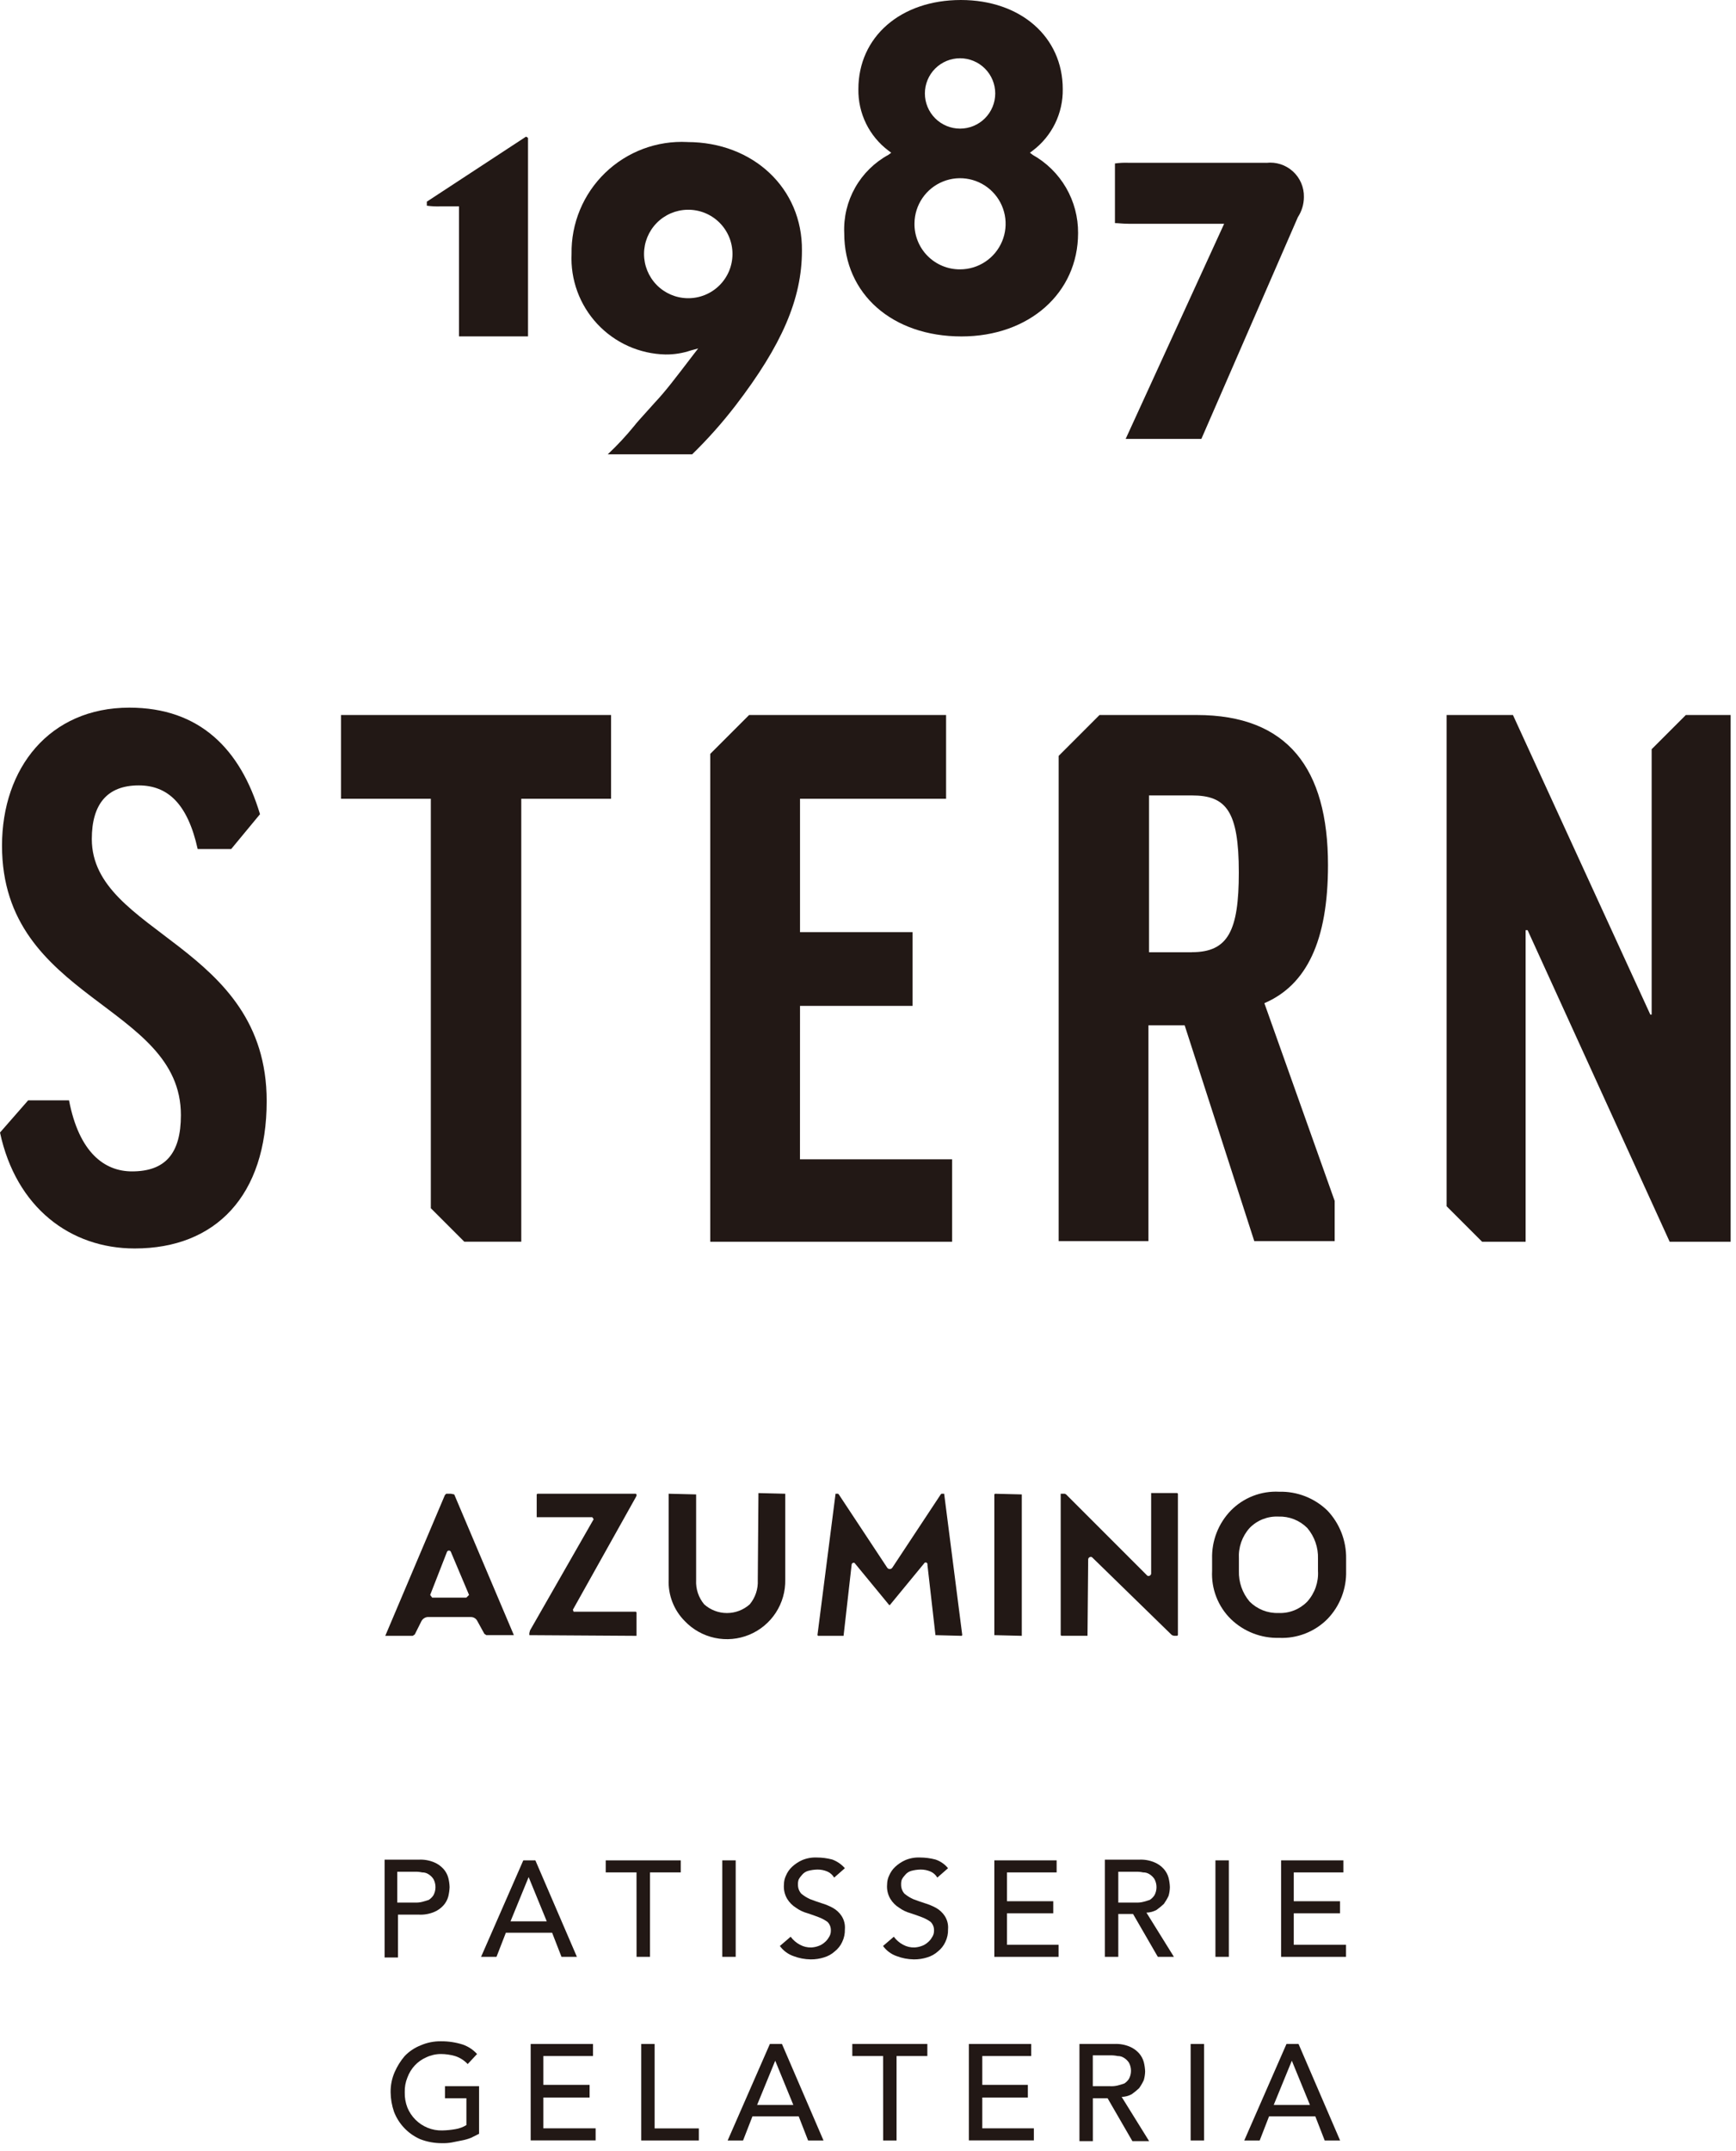 <?xml version="1.0" encoding="UTF-8"?> <svg xmlns="http://www.w3.org/2000/svg" width="113" height="140" viewBox="0 0 113 140" fill="none"><path d="M25.035 121.025H27.26C27.603 121.007 27.946 121.067 28.263 121.2C28.497 121.297 28.705 121.446 28.874 121.636C29.017 121.799 29.122 121.993 29.179 122.203C29.23 122.403 29.259 122.607 29.266 122.814C29.256 123.019 29.227 123.224 29.179 123.424C29.122 123.634 29.017 123.828 28.874 123.991C28.705 124.181 28.497 124.33 28.263 124.428C27.946 124.56 27.603 124.62 27.26 124.602H25.907V127.391H25.035V121.025ZM25.86 123.817H26.994C27.156 123.826 27.317 123.811 27.474 123.773C27.649 123.73 27.78 123.686 27.911 123.642C28.033 123.564 28.137 123.459 28.216 123.337C28.302 123.176 28.347 122.996 28.347 122.814C28.347 122.631 28.302 122.451 28.216 122.29C28.137 122.168 28.033 122.064 27.911 121.985C27.783 121.896 27.63 121.85 27.474 121.854C27.317 121.82 27.156 121.805 26.994 121.81H25.86V123.817Z" fill="#221815"></path><path d="M34.063 121.069H34.848L37.552 127.349H36.549L35.938 125.779H32.928L32.318 127.349H31.314L34.063 121.069ZM35.589 125.037L34.41 122.158L33.231 125.037H35.589Z" fill="#221815"></path><path d="M41.432 121.854H39.428V121.069H44.312V121.854H42.308V127.349H41.435L41.432 121.854Z" fill="#221815"></path><path d="M47.016 121.069H47.888V127.349H47.016V121.069Z" fill="#221815"></path><path d="M51.465 126.04C51.626 126.259 51.835 126.438 52.076 126.564C52.303 126.688 52.559 126.748 52.817 126.738C52.966 126.73 53.113 126.701 53.253 126.651C53.397 126.605 53.531 126.531 53.646 126.433C53.77 126.337 53.874 126.216 53.951 126.079C54.04 125.951 54.086 125.799 54.082 125.643C54.087 125.539 54.07 125.434 54.033 125.337C53.995 125.239 53.938 125.15 53.864 125.076C53.69 124.949 53.499 124.846 53.297 124.771C53.079 124.683 52.817 124.596 52.556 124.509C52.289 124.436 52.038 124.316 51.814 124.155C51.584 124.012 51.39 123.818 51.247 123.588C51.073 123.3 50.997 122.963 51.029 122.628C51.03 122.432 51.075 122.239 51.16 122.061C51.249 121.847 51.383 121.654 51.552 121.494C51.745 121.314 51.966 121.167 52.206 121.058C52.51 120.929 52.837 120.87 53.166 120.884C53.505 120.884 53.842 120.928 54.169 121.014C54.488 121.131 54.772 121.326 54.995 121.581L54.297 122.192C54.196 122.019 54.044 121.881 53.861 121.8C53.654 121.71 53.431 121.666 53.206 121.669C53 121.673 52.795 121.702 52.596 121.756C52.441 121.801 52.304 121.892 52.203 122.018C52.116 122.109 52.043 122.211 51.985 122.323C51.952 122.421 51.937 122.525 51.941 122.628C51.932 122.853 52.01 123.072 52.159 123.239C52.331 123.382 52.522 123.501 52.726 123.593C52.944 123.68 53.206 123.767 53.468 123.855C53.725 123.93 53.974 124.032 54.209 124.16C54.438 124.287 54.632 124.466 54.777 124.683C54.945 124.941 55.022 125.249 54.995 125.556C55.004 125.841 54.944 126.124 54.82 126.381C54.711 126.62 54.546 126.829 54.34 126.992C54.14 127.173 53.901 127.307 53.642 127.384C53.36 127.474 53.066 127.518 52.77 127.515C52.382 127.51 51.998 127.436 51.636 127.297C51.286 127.171 50.982 126.943 50.763 126.643L51.465 126.04Z" fill="#221815"></path><path d="M58.18 126.04C58.341 126.259 58.55 126.438 58.791 126.564C59.018 126.688 59.274 126.748 59.532 126.738C59.681 126.73 59.828 126.701 59.968 126.651C60.112 126.605 60.246 126.531 60.361 126.433C60.485 126.337 60.589 126.216 60.666 126.079C60.755 125.951 60.801 125.799 60.797 125.643C60.802 125.539 60.785 125.434 60.748 125.337C60.71 125.239 60.653 125.15 60.579 125.076C60.405 124.949 60.214 124.846 60.012 124.771C59.794 124.683 59.532 124.596 59.27 124.509C59.004 124.436 58.753 124.316 58.529 124.155C58.299 124.012 58.105 123.818 57.962 123.588C57.788 123.3 57.712 122.963 57.744 122.628C57.745 122.432 57.79 122.238 57.875 122.061C57.964 121.847 58.098 121.654 58.267 121.494C58.46 121.314 58.681 121.167 58.922 121.058C59.225 120.929 59.552 120.87 59.881 120.884C60.22 120.884 60.557 120.928 60.885 121.014C61.208 121.12 61.495 121.317 61.71 121.581L61.012 122.192C60.911 122.019 60.759 121.881 60.576 121.8C60.369 121.71 60.146 121.666 59.921 121.669C59.715 121.673 59.51 121.702 59.311 121.756C59.156 121.801 59.019 121.892 58.918 122.018C58.831 122.109 58.758 122.211 58.7 122.323C58.667 122.421 58.652 122.525 58.656 122.628C58.647 122.853 58.725 123.072 58.874 123.239C59.047 123.382 59.237 123.501 59.441 123.593C59.66 123.68 59.921 123.767 60.183 123.854C60.44 123.93 60.689 124.032 60.925 124.16C61.153 124.287 61.347 124.466 61.492 124.683C61.66 124.941 61.737 125.249 61.71 125.556C61.719 125.841 61.659 126.124 61.535 126.381C61.426 126.62 61.261 126.829 61.056 126.992C60.855 127.173 60.617 127.307 60.358 127.384C60.075 127.474 59.781 127.518 59.485 127.515C59.097 127.51 58.713 127.436 58.351 127.297C58.001 127.171 57.697 126.943 57.478 126.643L58.18 126.04Z" fill="#221815"></path><path d="M64.723 121.069H68.778V121.854H65.548V123.73H68.558V124.515H65.548V126.565H68.906V127.35H64.723V121.069Z" fill="#221815"></path><path d="M71.92 121.025H74.145C74.488 121.007 74.831 121.067 75.148 121.2C75.382 121.297 75.59 121.446 75.759 121.636C75.902 121.799 76.007 121.993 76.064 122.203C76.114 122.403 76.144 122.607 76.151 122.814C76.147 123.006 76.118 123.196 76.064 123.381C75.979 123.564 75.876 123.739 75.759 123.904C75.608 124.045 75.447 124.177 75.279 124.297C75.078 124.406 74.853 124.466 74.624 124.471L76.413 127.35H75.366L73.752 124.558H72.792V127.35H71.92V121.025ZM72.792 123.817H73.927C74.088 123.826 74.249 123.811 74.406 123.773C74.581 123.73 74.712 123.686 74.843 123.642C74.965 123.564 75.069 123.459 75.148 123.337C75.234 123.176 75.279 122.996 75.279 122.814C75.279 122.631 75.234 122.451 75.148 122.29C75.069 122.168 74.965 122.064 74.843 121.985C74.715 121.896 74.562 121.85 74.406 121.854C74.249 121.82 74.088 121.805 73.927 121.81H72.792V123.817Z" fill="#221815"></path><path d="M79.115 121.069H79.988V127.349H79.115V121.069Z" fill="#221815"></path><path d="M83.389 121.069H87.444V121.854H84.214V123.73H87.224V124.515H84.214V126.565H87.615V127.35H83.389V121.069Z" fill="#221815"></path><path d="M31.184 135.767V138.864L30.661 139.126C30.463 139.204 30.259 139.262 30.05 139.3L29.396 139.431C29.194 139.466 28.989 139.48 28.785 139.475C28.293 139.48 27.804 139.392 27.345 139.213C26.958 139.042 26.608 138.796 26.315 138.489C26.023 138.182 25.795 137.82 25.644 137.424C25.505 137.017 25.431 136.59 25.426 136.159C25.42 135.71 25.509 135.264 25.688 134.851C25.854 134.472 26.074 134.119 26.342 133.804C26.637 133.498 26.994 133.26 27.389 133.106C27.802 132.927 28.248 132.838 28.698 132.844C29.186 132.839 29.672 132.913 30.137 133.062C30.488 133.187 30.803 133.397 31.053 133.673L30.443 134.327C30.218 134.084 29.933 133.904 29.617 133.804C29.32 133.718 29.011 133.674 28.701 133.673C28.369 133.673 28.041 133.748 27.742 133.891C27.462 134.014 27.21 134.192 27 134.415C26.79 134.642 26.627 134.909 26.52 135.2C26.395 135.504 26.336 135.831 26.346 136.159C26.336 136.502 26.395 136.843 26.52 137.163C26.641 137.456 26.819 137.723 27.044 137.948C27.268 138.173 27.535 138.35 27.829 138.471C28.133 138.596 28.46 138.656 28.788 138.646C29.081 138.641 29.373 138.611 29.661 138.559C29.908 138.518 30.145 138.429 30.359 138.297V136.552H28.964V135.767H31.184Z" fill="#221815"></path><path d="M34.543 133.019H38.599V133.804H35.368V135.68H38.378V136.505H35.368V138.509H38.77V139.294H34.543V133.019Z" fill="#221815"></path><path d="M41.738 133.019H42.611V138.514H45.49V139.299H41.738V133.019Z" fill="#221815"></path><path d="M50.113 133.019H50.899L53.603 139.299H52.6L51.989 137.729H48.979L48.368 139.299H47.365L50.113 133.019ZM51.64 136.987L50.461 134.108L49.282 136.987H51.64Z" fill="#221815"></path><path d="M57.483 133.804H55.478V133.019H60.363V133.804H58.359V139.299H57.486L57.483 133.804Z" fill="#221815"></path><path d="M63.066 133.019H67.122V133.804H63.939V135.68H66.905V136.505H63.939V138.509H67.296V139.294H63.066V133.019Z" fill="#221815"></path><path d="M70.307 133.019H72.532C72.875 133.001 73.218 133.061 73.535 133.193C73.769 133.291 73.978 133.44 74.146 133.629C74.289 133.793 74.394 133.987 74.451 134.196C74.502 134.396 74.531 134.601 74.539 134.807C74.534 134.999 74.505 135.19 74.451 135.374C74.366 135.558 74.264 135.733 74.146 135.898C73.995 136.039 73.835 136.17 73.666 136.29C73.465 136.399 73.241 136.459 73.012 136.465L74.8 139.344H73.71L72.096 136.552H71.136V139.344H70.264V133.019H70.307ZM71.133 135.767H72.267C72.428 135.776 72.59 135.761 72.746 135.723C72.921 135.679 73.052 135.636 73.183 135.592C73.305 135.513 73.409 135.409 73.488 135.287C73.574 135.126 73.619 134.946 73.619 134.763C73.619 134.581 73.574 134.401 73.488 134.24C73.409 134.118 73.305 134.013 73.183 133.935C73.055 133.846 72.902 133.8 72.746 133.804C72.589 133.77 72.428 133.755 72.267 133.76H71.133V135.767Z" fill="#221815"></path><path d="M77.502 133.019H78.374V139.299H77.502V133.019Z" fill="#221815"></path><path d="M83.74 133.019H84.525L87.23 139.299H86.227L85.616 137.729H82.606L81.996 139.299H80.992L83.74 133.019ZM85.267 136.987L84.088 134.108L82.909 136.987H85.267Z" fill="#221815"></path><path d="M29.352 97.211H29.046L28.959 97.298L25.078 106.458H26.866L26.997 106.371L27.434 105.498C27.473 105.426 27.529 105.364 27.597 105.318C27.666 105.272 27.744 105.244 27.826 105.236H30.656C30.734 105.236 30.812 105.256 30.881 105.294C30.949 105.332 31.007 105.387 31.048 105.454L31.528 106.327L31.659 106.414H33.449L29.567 97.255L29.352 97.211ZM30.355 103.971H28.131L28.001 103.797L29.091 101.005C29.1 100.977 29.117 100.952 29.141 100.935C29.164 100.917 29.193 100.908 29.222 100.908C29.251 100.908 29.28 100.917 29.303 100.935C29.327 100.952 29.344 100.977 29.353 101.005L30.532 103.797L30.355 103.971Z" fill="#221815"></path><path d="M41.39 104.887H37.334L37.291 104.757L41.39 97.429L41.433 97.342V97.255L41.39 97.211H34.978L34.935 97.255V98.738H38.554L38.642 98.869L34.499 106.109L34.455 106.283V106.414L41.39 106.458H41.433V104.931L41.39 104.887Z" fill="#221815"></path><path d="M49.325 102.837C49.354 103.408 49.167 103.968 48.802 104.408C48.394 104.773 47.866 104.975 47.319 104.975C46.771 104.975 46.243 104.773 45.836 104.408C45.47 103.968 45.283 103.408 45.312 102.837V97.255L43.567 97.211H43.525V102.794C43.503 103.292 43.585 103.79 43.765 104.255C43.945 104.721 44.22 105.144 44.572 105.498C45.1 106.053 45.784 106.434 46.533 106.593C47.282 106.752 48.062 106.68 48.77 106.388C49.477 106.095 50.08 105.595 50.498 104.954C50.917 104.312 51.131 103.559 51.114 102.794V97.211L49.369 97.168L49.325 102.837Z" fill="#221815"></path><path d="M61.278 97.211L61.234 97.255L58.093 102.008C58.076 102.039 58.05 102.065 58.019 102.083C57.988 102.101 57.953 102.111 57.917 102.111C57.881 102.111 57.846 102.101 57.814 102.083C57.783 102.065 57.758 102.039 57.74 102.008L54.599 97.255L54.555 97.211H54.388L53.209 106.414L53.253 106.458H54.91L55.434 101.835C55.434 101.704 55.608 101.661 55.652 101.748L57.877 104.452H57.925L60.15 101.748C60.163 101.721 60.185 101.701 60.213 101.691C60.241 101.68 60.271 101.68 60.299 101.691C60.326 101.702 60.348 101.723 60.361 101.75C60.374 101.776 60.376 101.807 60.368 101.835L60.891 106.414L62.592 106.458L62.636 106.414L61.457 97.211H61.278Z" fill="#221815"></path><path d="M64.766 97.211L64.723 97.255V106.414L66.511 106.458V97.255L64.766 97.211Z" fill="#221815"></path><path d="M74.931 97.211V102.399C74.931 102.529 74.756 102.617 74.669 102.53L69.392 97.252L69.305 97.209H69.043V106.412L69.087 106.455H70.788L70.832 101.484C70.832 101.353 71.006 101.266 71.093 101.353L76.281 106.412L76.412 106.455H76.63L76.673 106.412V97.209L76.63 97.165H74.928L74.931 97.211Z" fill="#221815"></path><path d="M86.4 98.302C85.984 97.899 85.492 97.584 84.953 97.374C84.414 97.165 83.838 97.065 83.26 97.08C82.68 97.05 82.1 97.144 81.559 97.354C81.017 97.565 80.527 97.888 80.12 98.302C79.717 98.718 79.401 99.21 79.192 99.749C78.982 100.288 78.882 100.864 78.898 101.443V102.228C78.868 102.808 78.961 103.388 79.172 103.929C79.382 104.47 79.705 104.961 80.12 105.368C80.535 105.771 81.027 106.086 81.567 106.296C82.106 106.506 82.682 106.606 83.26 106.59C83.84 106.616 84.419 106.521 84.959 106.31C85.5 106.1 85.991 105.779 86.401 105.368C86.804 104.953 87.119 104.461 87.329 103.921C87.538 103.382 87.638 102.806 87.622 102.228V101.443C87.642 100.276 87.204 99.148 86.401 98.302M85.79 102.227C85.813 102.59 85.763 102.955 85.643 103.299C85.523 103.643 85.336 103.96 85.092 104.231C84.85 104.48 84.557 104.675 84.234 104.803C83.911 104.93 83.564 104.988 83.217 104.972C82.87 104.984 82.524 104.924 82.202 104.797C81.879 104.669 81.586 104.476 81.341 104.231C80.867 103.673 80.619 102.958 80.643 102.227V101.443C80.621 101.079 80.671 100.714 80.79 100.37C80.91 100.026 81.097 99.709 81.341 99.438C81.583 99.189 81.876 98.994 82.199 98.866C82.523 98.739 82.869 98.681 83.217 98.697C83.563 98.685 83.909 98.745 84.232 98.872C84.554 99 84.847 99.193 85.092 99.438C85.566 99.996 85.815 100.711 85.79 101.443V102.227Z" fill="#221815"></path><path d="M67.214 10.071L67.039 9.94L67.214 9.809C67.834 9.343 68.335 8.737 68.677 8.041C69.018 7.344 69.189 6.576 69.177 5.8C69.177 2.399 66.428 0 62.547 0C58.623 0 55.874 2.399 55.874 5.8C55.861 6.576 56.032 7.344 56.373 8.041C56.715 8.738 57.216 9.344 57.837 9.809L58.012 9.94L57.837 10.071C56.927 10.566 56.174 11.307 55.664 12.209C55.154 13.111 54.907 14.139 54.953 15.174C54.953 19.143 58.093 21.895 62.585 21.895C66.99 21.895 70.174 19.065 70.174 15.174C70.183 14.136 69.912 13.114 69.391 12.216C68.869 11.319 68.115 10.578 67.208 10.072M62.492 3.792C63.099 3.792 63.682 4.033 64.111 4.462C64.54 4.891 64.782 5.474 64.782 6.081C64.782 6.688 64.54 7.271 64.111 7.7C63.682 8.129 63.099 8.371 62.492 8.371C61.885 8.371 61.302 8.129 60.873 7.7C60.444 7.271 60.203 6.688 60.203 6.081C60.203 5.474 60.444 4.891 60.873 4.462C61.302 4.033 61.885 3.792 62.492 3.792ZM62.492 17.53C62.098 17.533 61.708 17.456 61.344 17.305C60.98 17.154 60.65 16.932 60.373 16.651C60.097 16.371 59.879 16.038 59.734 15.672C59.588 15.306 59.517 14.914 59.526 14.52C59.534 13.935 59.716 13.366 60.047 12.884C60.378 12.402 60.844 12.029 61.387 11.811C61.929 11.593 62.525 11.54 63.097 11.66C63.669 11.779 64.194 12.065 64.604 12.482C65.015 12.898 65.293 13.427 65.404 14.001C65.515 14.575 65.454 15.169 65.228 15.709C65.002 16.248 64.622 16.709 64.135 17.033C63.648 17.357 63.077 17.53 62.492 17.53Z" fill="#221815"></path><path d="M44.749 9.243C43.767 9.192 42.785 9.343 41.864 9.688C40.943 10.033 40.102 10.563 39.394 11.246C38.687 11.929 38.127 12.75 37.75 13.659C37.373 14.567 37.188 15.543 37.204 16.527C37.166 17.359 37.294 18.192 37.582 18.974C37.87 19.756 38.311 20.473 38.88 21.083C39.449 21.692 40.134 22.182 40.894 22.523C41.655 22.864 42.476 23.049 43.31 23.069C43.873 23.076 44.434 22.987 44.967 22.807L45.447 22.676L45.142 23.069C43.877 24.726 43.31 25.468 42.655 26.166C41.476 27.474 41.476 27.474 41.303 27.693C40.764 28.356 40.181 28.983 39.558 29.568H45.053C46.071 28.576 47.017 27.512 47.883 26.385C50.893 22.46 52.2 19.451 52.2 16.311C52.244 12.255 49.017 9.245 44.742 9.245M44.742 19.407C43.989 19.392 43.272 19.082 42.744 18.544C42.217 18.005 41.921 17.282 41.921 16.528C41.921 15.775 42.217 15.052 42.744 14.513C43.272 13.975 43.989 13.665 44.742 13.65C45.125 13.642 45.506 13.711 45.862 13.852C46.218 13.993 46.542 14.204 46.816 14.472C47.089 14.74 47.306 15.06 47.455 15.413C47.603 15.766 47.679 16.145 47.679 16.528C47.679 16.911 47.603 17.291 47.455 17.644C47.306 17.997 47.089 18.317 46.816 18.585C46.542 18.853 46.218 19.064 45.862 19.205C45.506 19.346 45.125 19.415 44.742 19.407Z" fill="#221815"></path><path d="M82.43 10.594H73.447C73.155 10.583 72.863 10.598 72.574 10.638V14.519C72.792 14.519 73.098 14.562 73.447 14.562H79.683L73.272 28.563H78.2L84.482 14.131C84.736 13.742 84.873 13.287 84.874 12.822C84.881 12.509 84.82 12.199 84.697 11.911C84.573 11.623 84.39 11.366 84.159 11.155C83.927 10.944 83.653 10.785 83.355 10.689C83.058 10.593 82.742 10.562 82.431 10.598" fill="#221815"></path><path d="M34.238 8.894L27.783 13.124V13.386C28.087 13.428 28.393 13.443 28.699 13.43H29.878V21.891H34.37V8.981L34.326 8.938L34.238 8.894Z" fill="#221815"></path><path d="M8.418 46.053C3.23 46.053 0.131 49.977 0.131 55.037C0.131 65.112 11.775 65.33 11.775 72.57C11.775 75.056 10.772 76.233 8.592 76.233C6.804 76.233 5.147 75.011 4.493 71.61H1.832L0 73.704C1.047 78.588 4.579 81.249 8.767 81.249C14.044 81.249 17.359 77.804 17.359 71.654C17.359 61.449 5.976 60.794 5.976 54.601C5.976 52.333 6.979 51.113 9.03 51.113C10.905 51.113 12.213 52.292 12.867 55.255H15.048L16.924 52.987C15.659 48.757 12.999 46.053 8.419 46.053" fill="#221815"></path><path d="M22.199 51.984H28.043V78.628L30.224 80.809H33.931V51.984H39.775V46.532H22.199V51.984Z" fill="#221815"></path><path d="M52.075 65.461H59.402V60.663H52.075V51.984H61.583V46.532H48.761L46.231 49.062V80.813H61.976V75.449H52.072L52.075 65.461Z" fill="#221815"></path><path d="M82.3 65.286C85.048 64.107 86.442 61.23 86.442 56.301C86.442 50.021 83.825 46.532 77.894 46.532H71.57L68.91 49.193V80.769H74.754V66.726H77.112L81.643 80.769H86.876V78.152L82.3 65.286ZM77.584 61.971H74.792V51.766H77.584C79.808 51.766 80.637 52.769 80.637 56.781C80.637 60.575 79.939 61.968 77.584 61.968" fill="#221815"></path><path d="M109.735 46.532L107.51 48.757V66.028H107.423L98.481 46.532H94.164V78.501L96.476 80.813H99.305V60.535H99.436L108.683 80.813H112.651V46.532H109.735Z" fill="#221815"></path></svg> 